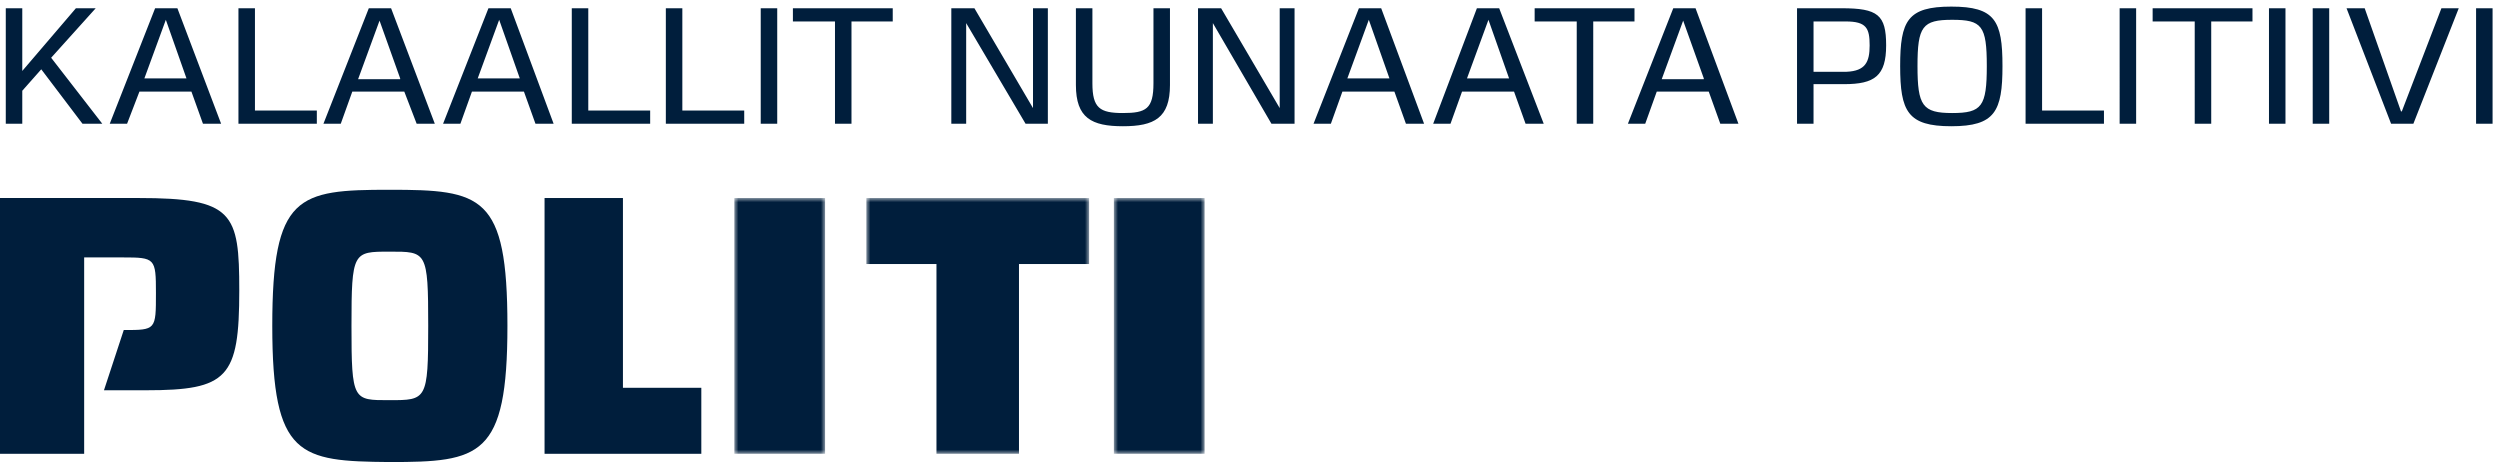 <svg id="Layer_1" xmlns="http://www.w3.org/2000/svg" viewBox="0 0 303 56" enable-background="new 0 0 303 56"><style>.st0{fill:#001e3c}.st1{filter:url(#Adobe_OpacityMaskFilter)}.st2{fill:#fff}.st3{mask:url(#mask-2_1_);fill:#001e3c}.st4{filter:url(#Adobe_OpacityMaskFilter_1_)}.st5{mask:url(#mask-2_2_);fill:#001e3c}.st6{filter:url(#Adobe_OpacityMaskFilter_2_)}.st7{mask:url(#mask-2_3_);fill:#001e3c}</style><title>Group</title><g id="Logo-versioner"><g id="Group"><g transform="translate(0 22)" id="logo"><path id="Fill-1" class="st0" d="M0 2h16.8C28.3 2 29 3.8 29 13.2c0 10.6-1.4 12.1-11.3 12.1h-5.1L15 18c3.9 0 3.9 0 3.9-4.5 0-4.2-.1-4.3-4-4.3h-4.7V33H0V2z"/><g id="Group-5"><path id="Fill-3" class="st0" d="M14.2 25.5c4.5 0 4.7 0 4.7-9 0-9.1-.2-9-4.7-9-4.4 0-4.6 0-4.6 9 0 9.1.2 9 4.6 9m0-25.5c11.2 0 14.3.6 14.3 16.5S25.2 33 14.2 33C3.3 32.9 0 32.4 0 16.5S3.1 0 14.2 0" transform="translate(33 1)"/></g><path id="Fill-6" class="st0" d="M85 33H66V2h9.5v23H85z"/><defs><filter id="Adobe_OpacityMaskFilter" filterUnits="userSpaceOnUse" x="89" y="2" width="11" height="31"><feColorMatrix values="1 0 0 0 0 0 1 0 0 0 0 0 1 0 0 0 0 0 1 0"/></filter></defs><mask maskUnits="userSpaceOnUse" x="89" y="2" width="11" height="31" id="mask-2_1_"><g class="st1"><path id="path-1_1_" class="st2" d="M0 33h146V0H0z"/></g></mask><path id="Fill-8" class="st3" d="M89 33h11V2H89z"/><defs><filter id="Adobe_OpacityMaskFilter_1_" filterUnits="userSpaceOnUse" x="105" y="2" width="27" height="31"><feColorMatrix values="1 0 0 0 0 0 1 0 0 0 0 0 1 0 0 0 0 0 1 0"/></filter></defs><mask maskUnits="userSpaceOnUse" x="105" y="2" width="27" height="31" id="mask-2_2_"><g class="st4"><path id="path-1_2_" class="st2" d="M0 33h146V0H0z"/></g></mask><path id="Fill-10" class="st5" d="M123.5 10v23h-10V10H105V2h27v8z"/><defs><filter id="Adobe_OpacityMaskFilter_2_" filterUnits="userSpaceOnUse" x="135" y="2" width="11" height="31"><feColorMatrix values="1 0 0 0 0 0 1 0 0 0 0 0 1 0 0 0 0 0 1 0"/></filter></defs><mask maskUnits="userSpaceOnUse" x="135" y="2" width="11" height="31" id="mask-2_3_"><g class="st6"><path id="path-1_3_" class="st2" d="M0 33h146V0H0z"/></g></mask><path id="Fill-11" class="st7" d="M135 33h11V2h-11z"/></g><path id="KALAALLIT-NUNAATA-PO" class="st0" d="M13.4 15H11L6 8.4 3.7 11v4h-2V1h2v7.6L10.2 1h2.4L7.2 7l6.2 8zm14.4 0h-2.2l-1.4-3.9h-6.3L16.4 15h-2.1l5.5-14h2.7l5.3 14zm-4.2-5.5l-2.5-7.1-2.6 7.1h5.1zM39.4 15h-9.5V1h2v12.4h7.5V15zm14.3 0h-2.2L50 11.1h-6.3L42.3 15h-2.1l5.5-14h2.7l5.3 14zm-4.2-5.5l-2.5-7-2.6 7.1h5.1zM68.1 15h-2.2l-1.4-3.9h-6.3L56.8 15h-2.1l5.5-14h2.7l5.2 14zM64 9.5l-2.5-7.1-2.6 7.1H64zM79.8 15h-9.5V1h2v12.4h7.5V15zm11.4 0h-9.5V1h2v12.4h7.5V15zm4 0h-2V1h2v14zm14.1-12.4h-5.1V15h-2V2.6h-5.1V1h12.1v1.6zM128.1 15h-2.8l-7.2-12.2V15h-1.8V1h2.8l7.1 12.1V1h1.8v14zm14.7-4.7c0 4-1.9 5-5.7 5-3.8 0-5.7-1-5.7-5V1h2v9.1c0 3 .9 3.6 3.7 3.6 2.8 0 3.7-.5 3.7-3.6V1h2v9.3zm15.1 4.7h-2.8L148 2.8V15h-1.8V1h2.8l7.1 12.1V1h1.8v14zm15.7 0h-2.2l-1.4-3.9h-6.3l-1.4 3.9h-2.1l5.5-14h2.7l5.2 14zm-4.2-5.5l-2.5-7.1-2.6 7.1h5.1zm18.7 5.5h-2.2l-1.4-3.9h-6.3l-1.4 3.9h-2.1L180 1h2.7l5.4 14zm-4.2-5.5l-2.5-7.1-2.6 7.1h5.1zm15.3-6.9h-5.1V15h-2V2.6H187V1h12.1v1.6zM211.7 15h-2.2l-1.4-3.9h-6.3l-1.4 3.9h-2.1l5.5-14h2.7l5.2 14zm-4.2-5.5l-2.5-7-2.6 7.1h5.1zm22.1-4c0 3.7-1.4 4.7-5.1 4.7h-3.7V15h-2V1h5.4c4.4 0 5.4.8 5.4 4.5zm-2 0c0-2.1-.4-2.9-2.9-2.9h-3.9v6.1h4c2.3-.1 2.8-1.2 2.8-3.2zM243.7 8c0 5.5-.9 7.3-6.2 7.3s-6.2-1.8-6.2-7.3.9-7.2 6.2-7.2 6.2 1.7 6.2 7.2zm-1.9 0c0-4.9-.6-5.6-4.2-5.6s-4.2.8-4.2 5.6.6 5.7 4.2 5.7 4.2-.8 4.2-5.7zm14.2 7h-9.5V1h2v12.4h7.5V15zm3.9 0h-2V1h2v14zM274 2.6h-5V15h-2V2.6h-5.1V1H274v1.6zm4 12.4h-2V1h2v14zm5.3 0h-2V1h2v14zM299 1l-5.5 14h-2.7l-5.4-14h2.2l4.4 12.5h.1L296.9 1h2.1zm4.1 14h-2V1h2v14z" transform="translate(-1)"/></g></g></svg>